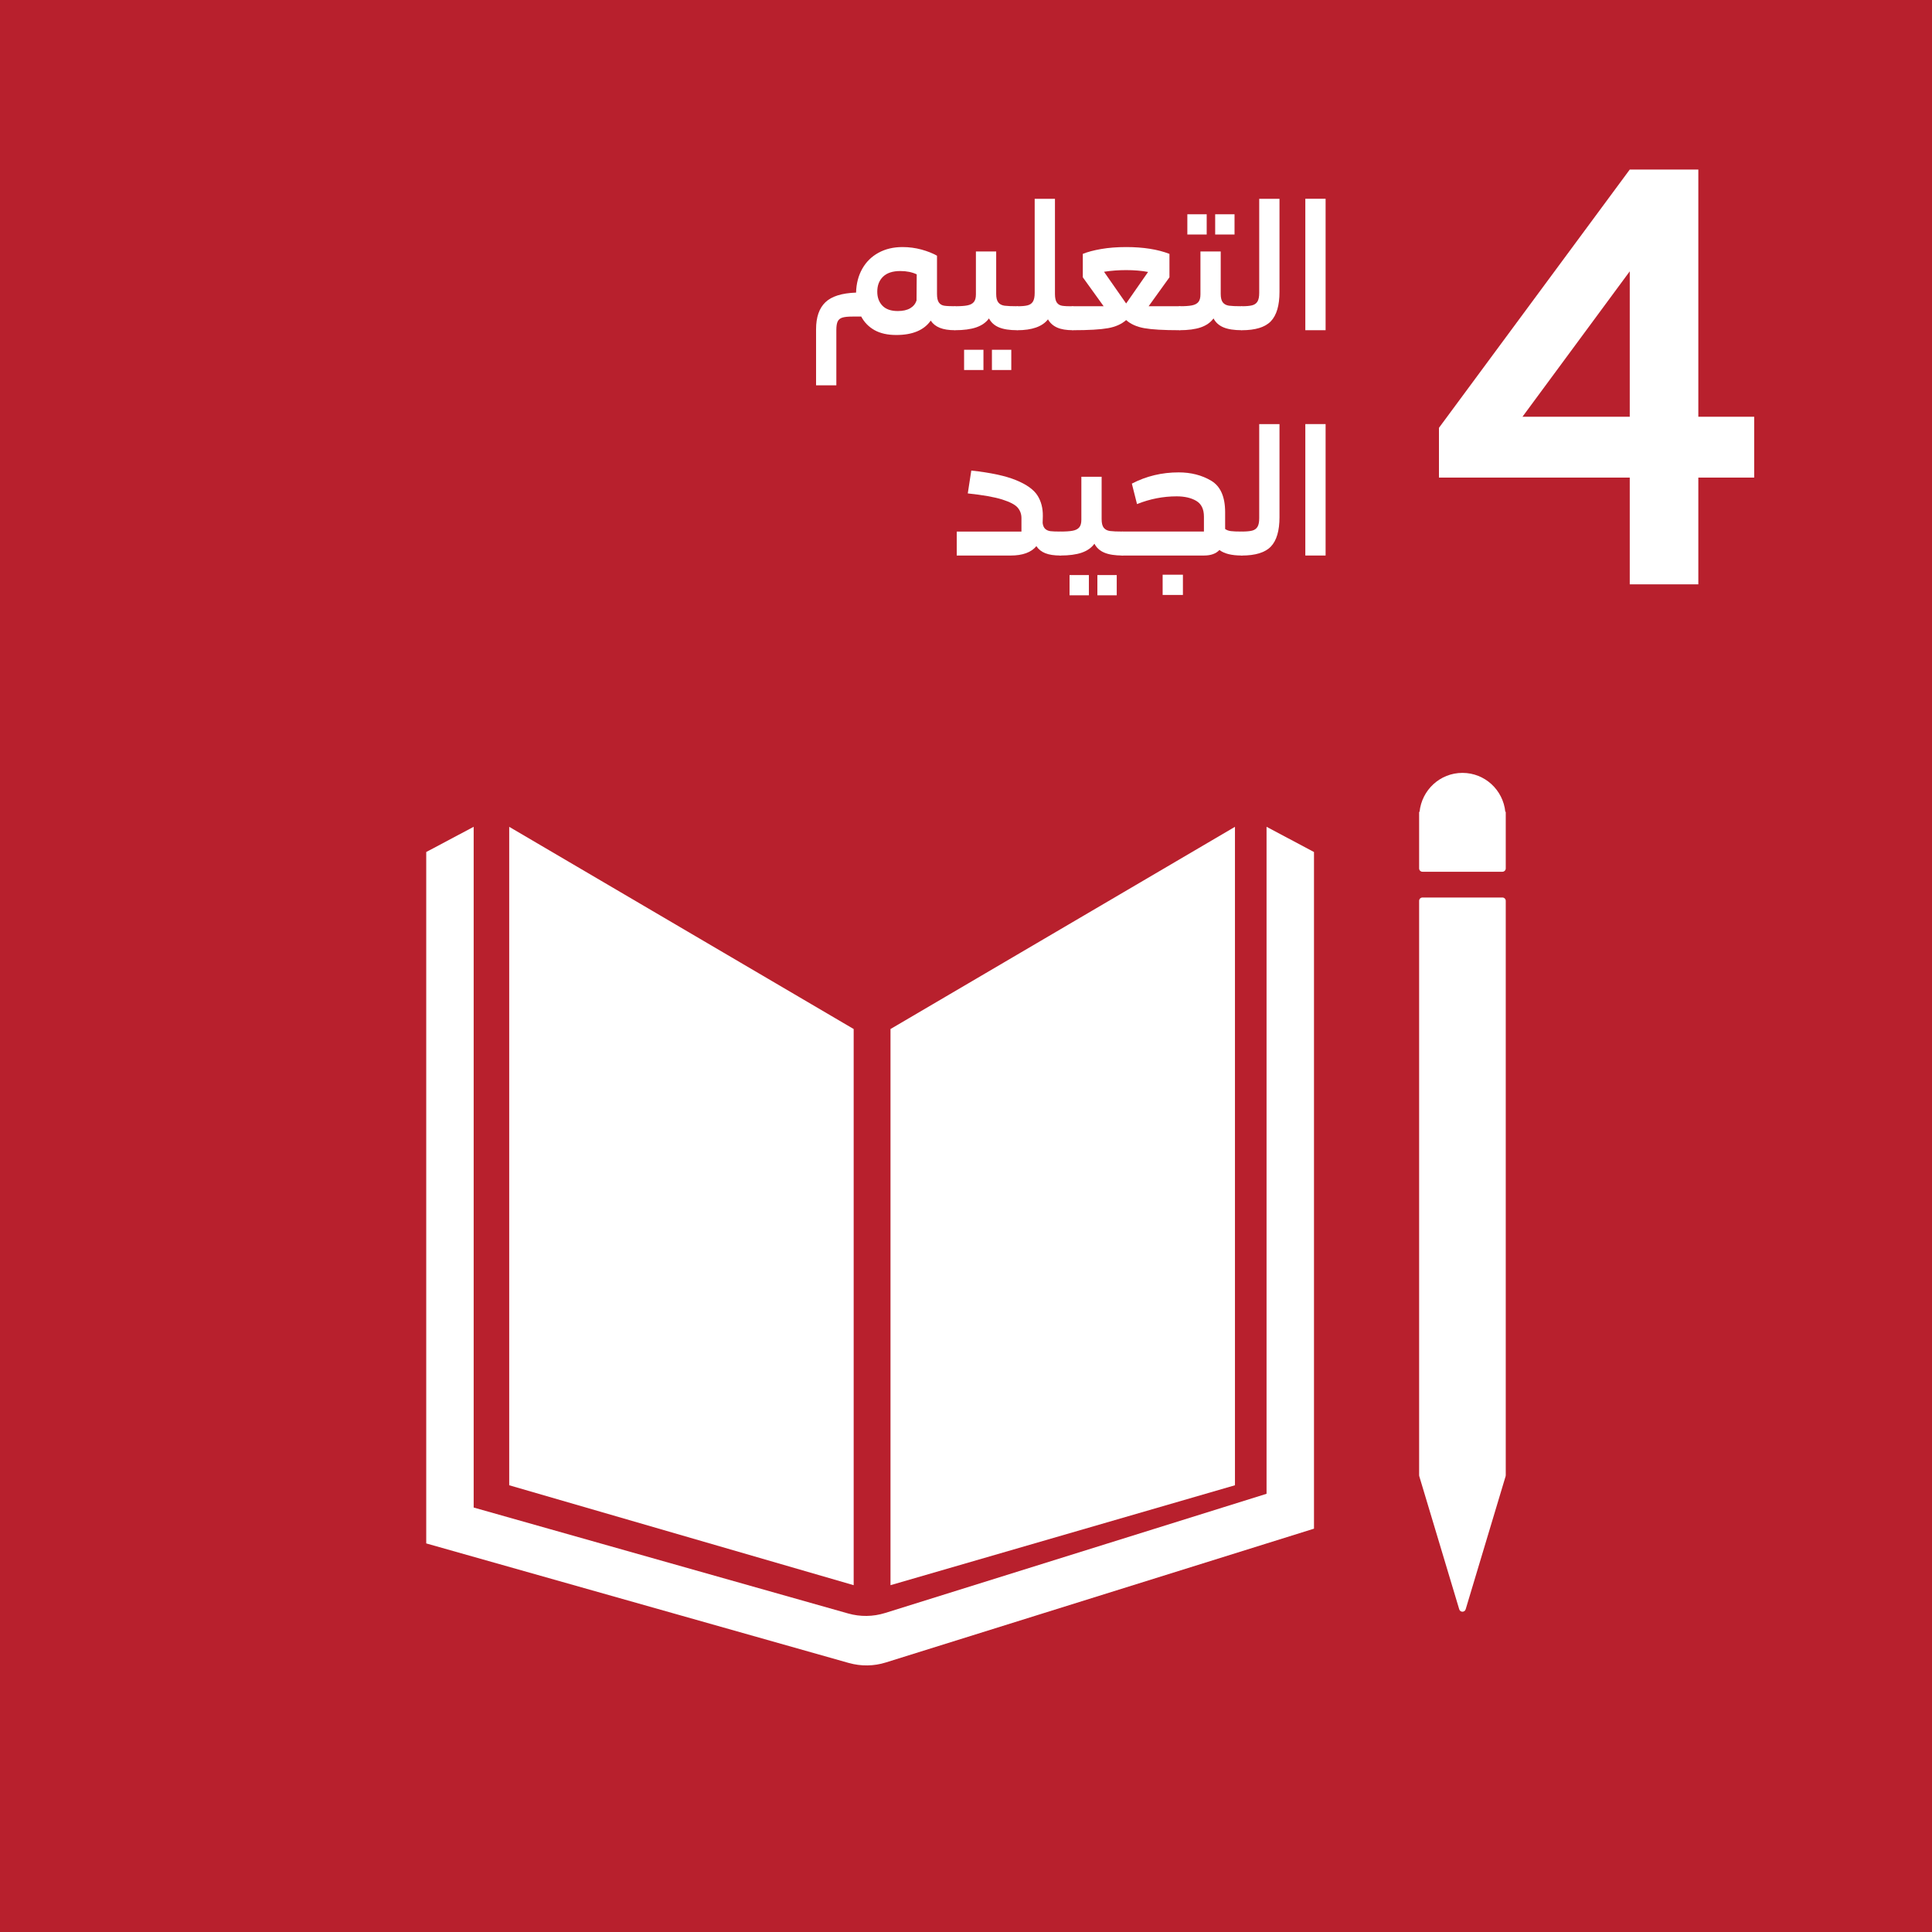 <?xml version="1.0" encoding="UTF-8"?>
<svg id="Layer_2" data-name="Layer 2" xmlns="http://www.w3.org/2000/svg" viewBox="0 0 943.22 943.22">
  <rect x="0" y="0" width="943.22" height="943.22" fill="#333333" stroke="none"/>
  <defs>
    <style>
      .cls-1 {
        fill: #b8202d;
      }

      .cls-1, .cls-2 {
        stroke-width: 0px;
      }

      .cls-2 {
        fill: #fff;
      }
    </style>
  </defs>
  <g id="Layer_1-2" data-name="Layer 1">
    <rect class="cls-1" width="943.22" height="943.22" transform="translate(943.22 943.22) rotate(180)"/>
    <g>
      <g>
        <path class="cls-2" d="M414.43,811.89l-206.34-58.38v-337.55l23.16-12.31v332.34l182.85,51.73c5.9,1.67,12.16,1.58,18.01-.24l186.23-58.2v-325.63l23.16,12.31v330.35l-209.06,65.33c-5.85,1.83-12.11,1.91-18.01.24Z"/>
        <polygon class="cls-2" points="248.6 403.66 416.77 502.38 416.77 773.9 248.6 725.12 248.6 403.66"/>
        <polygon class="cls-2" points="602.92 403.66 434.75 502.38 434.75 773.9 602.92 725.12 602.92 403.66"/>
      </g>
      <g>
        <path class="cls-2" d="M734.91,396.35c-1.08-10.67-9.98-19.02-20.93-19.02s-19.85,8.36-20.94,19.02h-.21v27.61c0,.91.74,1.64,1.64,1.64h39.01c.91,0,1.64-.74,1.64-1.64v-27.61h-.21Z"/>
        <path class="cls-2" d="M735.06,720.7l-19.51,64.98c-.47,1.56-2.68,1.56-3.14,0l-19.51-64.98c-.05-.15-.07-.31-.07-.47v-280.42c0-.91.73-1.64,1.64-1.64h39.01c.91,0,1.64.73,1.64,1.64v280.42c0,.16-.02.32-.07.47Z"/>
      </g>
    </g>
    <g>
      <path class="cls-2" d="M467.71,150.41v9.9l-1.53.9c-3,0-5.46-.39-7.38-1.17-1.92-.78-3.39-1.95-4.41-3.51-3.3,4.68-8.91,7.02-16.83,7.02-4.26,0-7.8-.8-10.62-2.38-2.82-1.59-4.98-3.79-6.48-6.62h-4.23c-2.22,0-3.87.17-4.95.5-1.08.33-1.85.95-2.29,1.84-.45.9-.68,2.31-.68,4.23v27h-9.9v-27.36c0-5.88,1.51-10.27,4.54-13.18,3.03-2.91,8.02-4.48,14.99-4.73.12-4.38,1.12-8.25,3.01-11.61,1.89-3.36,4.53-5.97,7.92-7.83,3.39-1.86,7.3-2.79,11.75-2.79,3.18,0,6.25.41,9.22,1.21,2.97.81,5.5,1.82,7.61,3.01v18.63c0,1.92.3,3.32.9,4.19.6.87,1.45,1.39,2.57,1.58,1.11.18,2.86.27,5.26.27l1.53.9ZM447.55,133.94c-2.28-1.08-4.95-1.62-8.01-1.62-3.72,0-6.53.92-8.42,2.75s-2.83,4.27-2.83,7.33c0,2.82.84,5.1,2.52,6.84s4.17,2.61,7.47,2.61c2.52,0,4.54-.45,6.07-1.35,1.53-.9,2.57-2.16,3.11-3.78l.09-12.78Z"/>
      <path class="cls-2" d="M498.13,150.41v9.9l-1.53.9c-3.72,0-6.69-.46-8.91-1.39-2.22-.93-3.84-2.39-4.86-4.37-1.44,1.98-3.51,3.44-6.21,4.37-2.7.93-6.18,1.39-10.44,1.39l-1.53-.9v-9.9l1.53-.9c2.64,0,4.66-.13,6.08-.41,1.41-.27,2.46-.81,3.15-1.62.69-.81,1.04-2.05,1.04-3.74v-20.97h9.9v20.7c0,1.92.34,3.32,1.04,4.19.69.87,1.69,1.39,3.01,1.58,1.32.18,3.39.27,6.21.27l1.53.9ZM470.68,170.75h9.45v9.9h-9.45v-9.9ZM484.27,170.75h9.45v9.9h-9.45v-9.9Z"/>
      <path class="cls-2" d="M525.31,150.41v9.9l-1.53.9c-3.18,0-5.75-.43-7.69-1.3-1.95-.87-3.44-2.21-4.46-4-2.76,3.54-7.77,5.31-15.03,5.31l-1.53-.9v-9.9l1.53-.9c2.22,0,3.92-.15,5.08-.45,1.17-.3,2.04-.91,2.61-1.84.57-.93.85-2.35.85-4.27v-45.9h9.9v46.44c0,1.92.3,3.32.9,4.19.6.87,1.45,1.39,2.57,1.58,1.11.18,2.86.27,5.26.27l1.53.9Z"/>
      <path class="cls-2" d="M577.33,149.87v10.98l-1.53.36c-7.74,0-13.45-.33-17.14-.99-3.69-.66-6.65-1.98-8.87-3.96-2.22,1.98-5.17,3.3-8.87,3.96-3.69.66-9.4.99-17.14.99l-1.53-.36v-10.98l1.53-.36h15.03l-10.17-14.13v-11.43c2.34-.96,5.32-1.75,8.96-2.38,3.63-.63,7.69-.95,12.19-.95,8.34,0,15.39,1.11,21.15,3.33v11.43l-10.17,14.13h15.03l1.53.36ZM538.99,132.68l10.8,15.48,10.71-15.39c-3.18-.6-6.75-.9-10.71-.9-3.72,0-7.32.27-10.8.81Z"/>
      <path class="cls-2" d="M607.75,150.41v9.9l-1.53.9c-3.72,0-6.69-.46-8.91-1.39-2.22-.93-3.84-2.39-4.86-4.37-1.44,1.98-3.51,3.44-6.21,4.37-2.7.93-6.18,1.39-10.44,1.39l-1.53-.9v-9.9l1.53-.9c2.64,0,4.66-.13,6.08-.41,1.41-.27,2.46-.81,3.15-1.62.69-.81,1.04-2.05,1.04-3.74v-20.97h9.9v20.7c0,1.92.34,3.32,1.04,4.19.69.87,1.69,1.39,3.01,1.58,1.32.18,3.39.27,6.21.27l1.53.9ZM579.67,104.6h9.45v9.9h-9.45v-9.9ZM593.26,104.6h9.45v9.9h-9.45v-9.9Z"/>
      <path class="cls-2" d="M604.69,150.41l1.53-.9c2.22,0,3.92-.15,5.08-.45,1.17-.3,2.04-.91,2.61-1.84.57-.93.85-2.35.85-4.27v-45.9h9.9v45.45c0,6.6-1.4,11.37-4.19,14.31-2.79,2.94-7.55,4.41-14.26,4.41l-1.53-.9v-9.9Z"/>
      <path class="cls-2" d="M637.27,97.04h9.9v64.17h-9.9v-64.17Z"/>
      <path class="cls-2" d="M519.19,260.41v9.9l-1.53.9c-3,0-5.44-.37-7.33-1.12-1.89-.75-3.34-1.9-4.36-3.46-2.52,3.06-6.72,4.59-12.6,4.59h-26.28v-11.7h31.59v-6.57c0-1.98-.62-3.69-1.85-5.13-1.23-1.44-3.75-2.76-7.56-3.96-3.81-1.2-9.41-2.19-16.79-2.97l1.71-11.16c9.42,1.02,16.7,2.58,21.83,4.68,5.13,2.1,8.61,4.58,10.44,7.42,1.83,2.85,2.71,6.23,2.66,10.12l-.09,3.42c.18,1.32.61,2.28,1.3,2.88.69.6,1.54.96,2.57,1.08,1.02.12,2.61.18,4.77.18l1.53.9Z"/>
      <path class="cls-2" d="M549.61,260.41v9.9l-1.53.9c-3.72,0-6.69-.46-8.91-1.39-2.22-.93-3.84-2.39-4.86-4.37-1.44,1.98-3.51,3.44-6.21,4.37-2.7.93-6.18,1.39-10.44,1.39l-1.53-.9v-9.9l1.53-.9c2.64,0,4.66-.13,6.08-.41,1.41-.27,2.46-.81,3.15-1.62.69-.81,1.04-2.05,1.04-3.74v-20.97h9.9v20.7c0,1.92.34,3.32,1.04,4.19.69.87,1.69,1.39,3.01,1.58,1.32.18,3.39.27,6.21.27l1.53.9ZM522.16,280.75h9.45v9.9h-9.45v-9.9ZM535.75,280.75h9.45v9.9h-9.45v-9.9Z"/>
      <path class="cls-2" d="M607.75,260.41v9.9l-1.53.9c-4.92,0-8.55-.9-10.89-2.7-1.68,1.8-4.17,2.7-7.47,2.7h-39.78l-1.53-.36v-10.98l1.53-.36h39.69v-7.29c0-3.66-1.25-6.22-3.74-7.69-2.49-1.47-5.69-2.21-9.58-2.21-6.6,0-13.05,1.26-19.35,3.78l-2.52-9.99c7.02-3.66,14.64-5.49,22.86-5.49,6,0,11.28,1.35,15.84,4.05,4.56,2.7,6.84,7.83,6.84,15.39v8.19c.72.54,1.65.89,2.79,1.04,1.14.15,2.91.22,5.31.22l1.53.9ZM567.61,280.57h9.9v9.9h-9.9v-9.9Z"/>
      <path class="cls-2" d="M604.69,260.41l1.53-.9c2.22,0,3.92-.15,5.08-.45,1.17-.3,2.04-.91,2.61-1.84.57-.93.85-2.35.85-4.27v-45.9h9.9v45.45c0,6.6-1.4,11.37-4.19,14.31-2.79,2.94-7.55,4.41-14.26,4.41l-1.53-.9v-9.9Z"/>
      <path class="cls-2" d="M637.27,207.04h9.9v64.17h-9.9v-64.17Z"/>
    </g>
    <path class="cls-2" d="M856.41,203.47v29.7h-27.27v52.11h-33.48v-52.11h-93.15v-24.3l93.15-126.09h33.48v120.69h27.27ZM743.28,203.47h52.38v-71.01l-52.38,71.01Z"/>
  </g>
</svg>